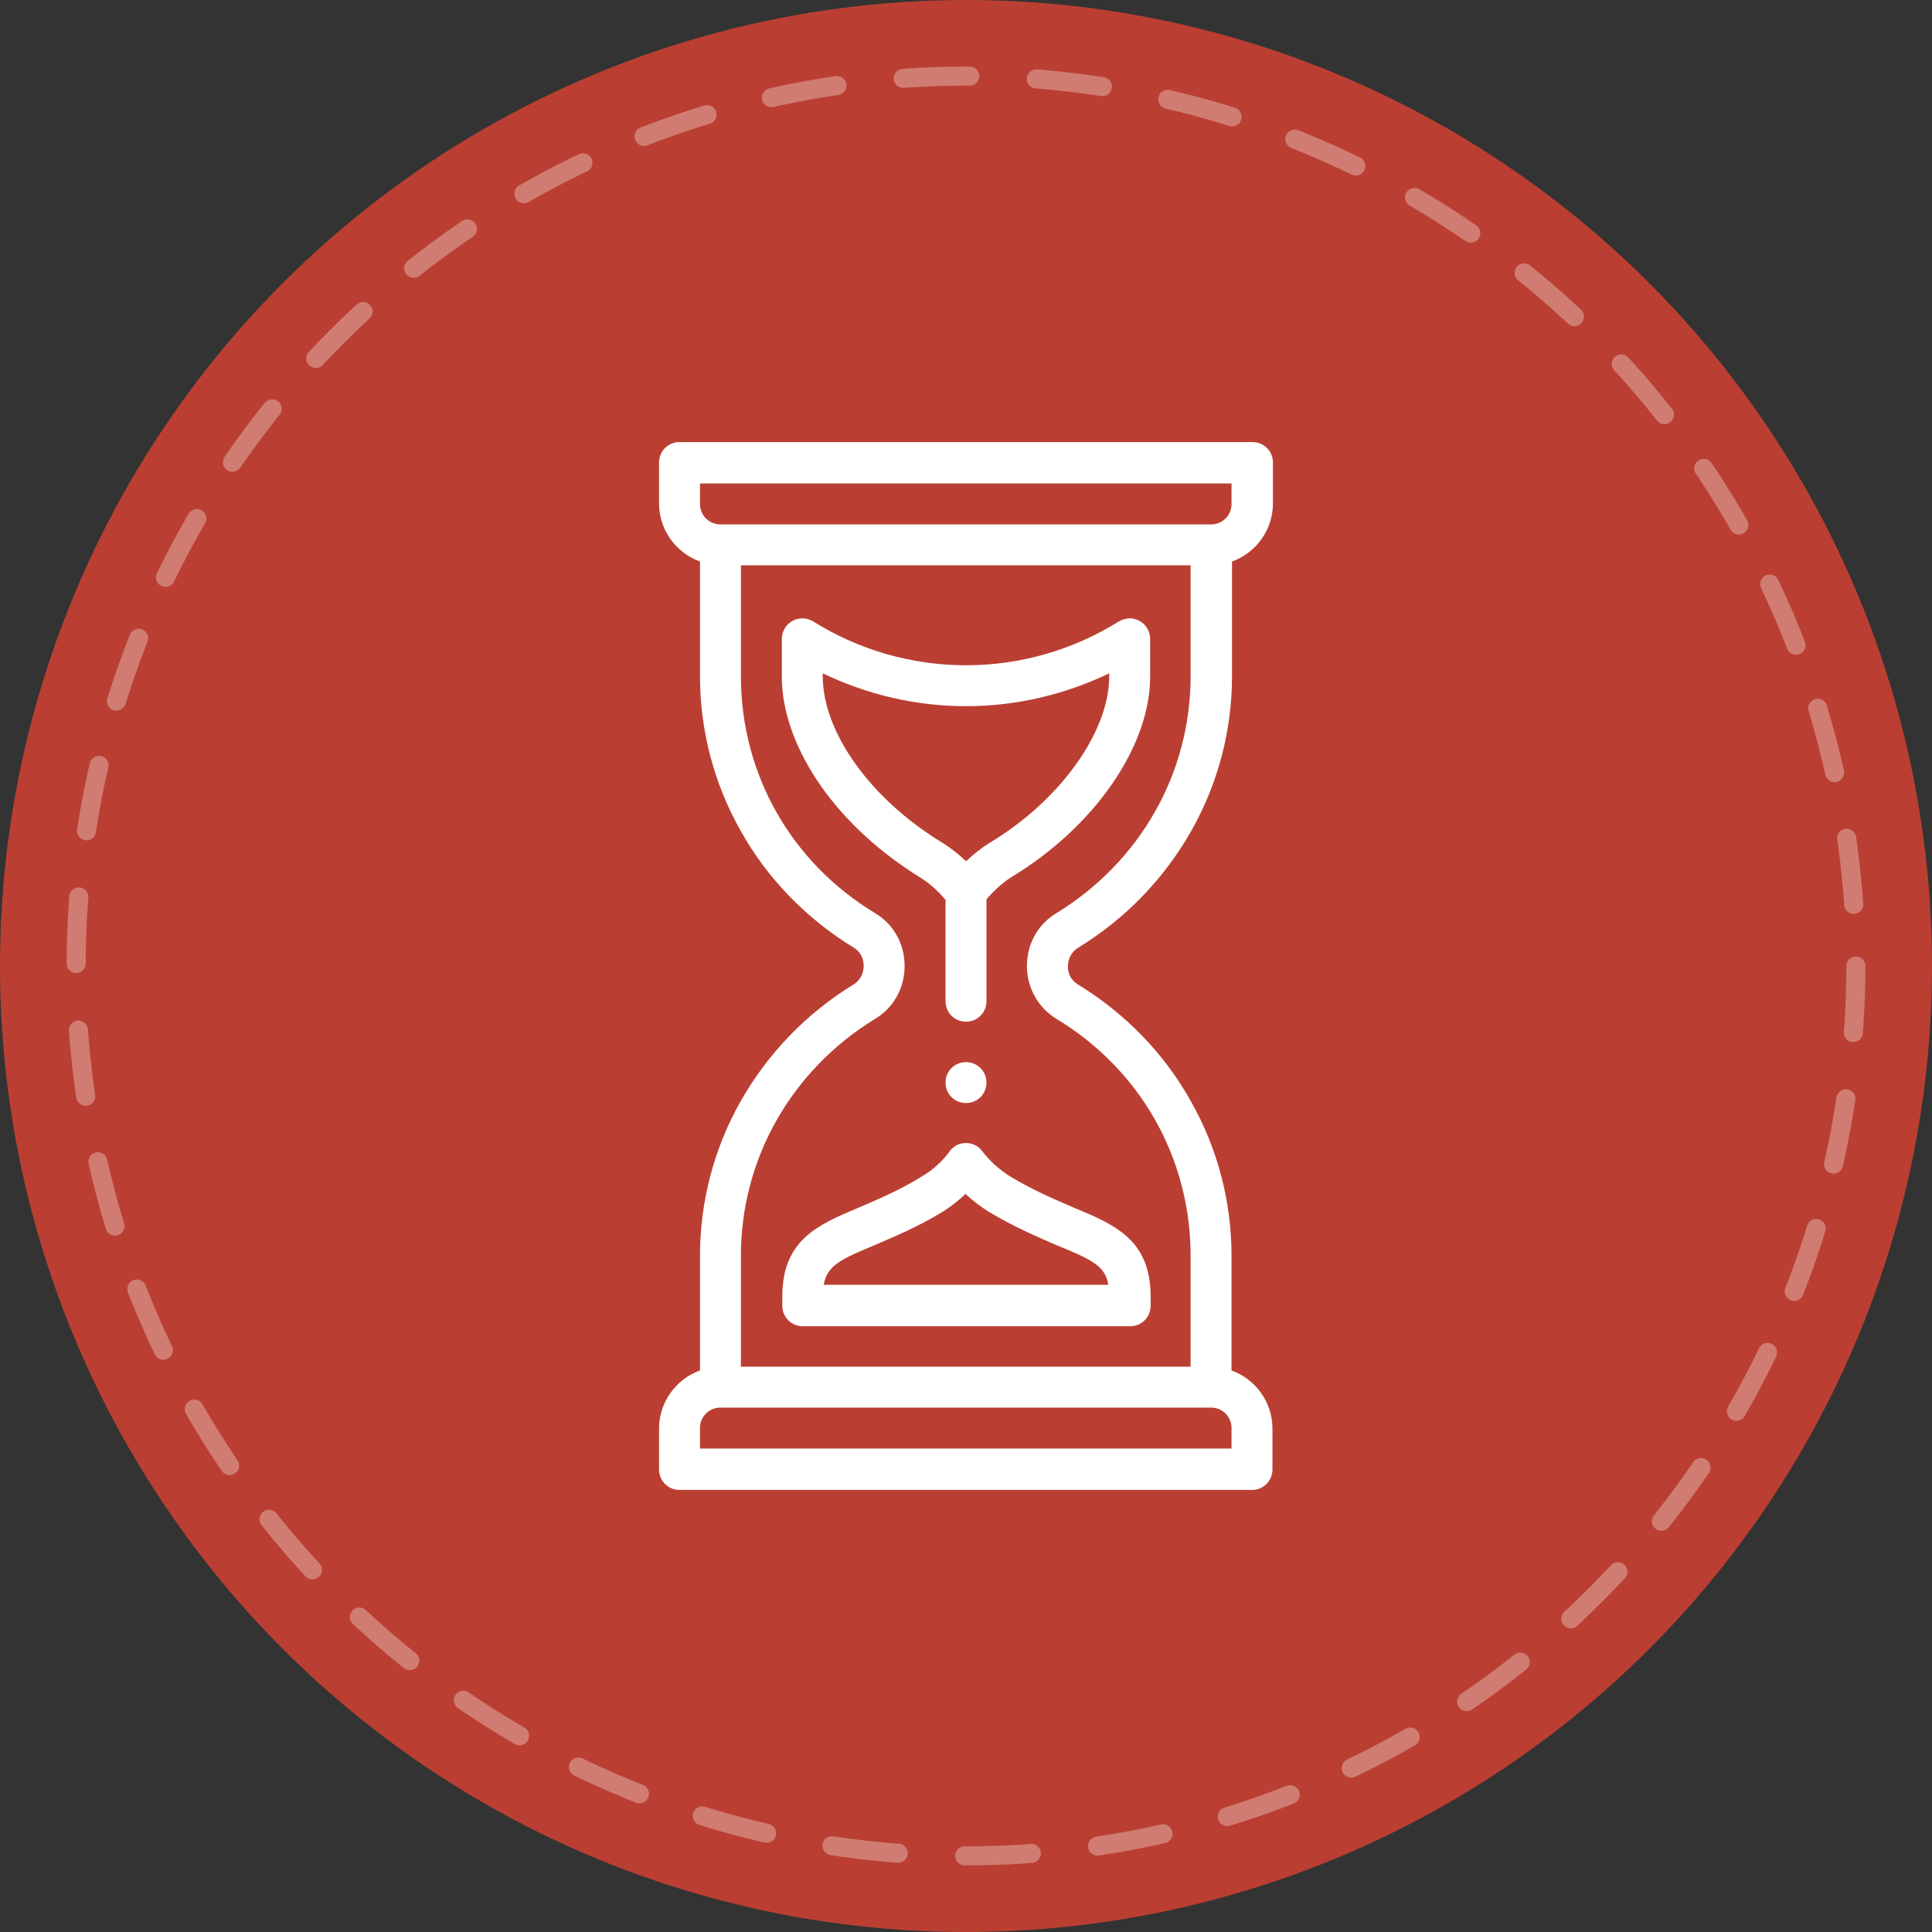 <svg enable-background="new 0 0 406 406" viewBox="0 0 406 406" xmlns="http://www.w3.org/2000/svg"><rect x="0" y="0" width="406" height="406" fill="#333333" stroke="none"/><circle cx="203" cy="203" fill="#ba3f32" r="203"/><circle cx="203" cy="203" r="187" style="opacity:.32;fill:none;stroke:#fff;stroke-width:4;stroke-linecap:round;stroke-dasharray:14 14"/><g fill="#fff"><path d="m203 231.8c2.4 0 4.3-1.9 4.3-4.3s-1.9-4.3-4.3-4.3-4.3 1.9-4.3 4.3 1.9 4.3 4.3 4.3z"/><path d="m226.5 199.2c10-6.1 18.2-14.6 23.9-24.7 5.6-9.9 8.5-21.1 8.5-32.4v-24.1c5-1.8 8.6-6.6 8.6-12.2v-8.6c0-2.4-1.9-4.3-4.3-4.3h-120.4c-2.4 0-4.3 1.9-4.3 4.3v8.6c0 5.6 3.6 10.4 8.6 12.2v24.1c0 11.3 2.9 22.5 8.5 32.4 5.6 10.1 13.9 18.6 23.9 24.7 1.3.8 2 2.2 2 3.8s-.8 3-2 3.8c-10 6.1-18.2 14.6-23.9 24.7-5.6 9.9-8.5 21.1-8.5 32.4v24.1c-5 1.8-8.6 6.6-8.6 12.2v8.6c0 2.4 1.9 4.3 4.3 4.3h120.3c2.4 0 4.3-1.9 4.3-4.3v-8.6c0-5.6-3.6-10.4-8.6-12.2v-24.1c0-11.3-2.9-22.5-8.5-32.4-5.6-10.1-13.9-18.6-23.9-24.7-1.3-.8-2-2.2-2-3.8.1-1.6.8-3 2.1-3.8zm-79.4-97.6h111.7v4.3c0 2.4-1.9 4.3-4.3 4.3h-103.1c-2.4 0-4.3-1.9-4.3-4.3zm111.8 202.8h-111.8v-4.3c0-2.4 1.9-4.3 4.3-4.3h103.1c2.4 0 4.3 1.9 4.3 4.3v4.3zm-36.9-90.3c17.7 10.7 28.2 29.3 28.2 49.8v23.3h-94.5v-23.3c0-20.4 10.6-39 28.2-49.8 3.9-2.3 6.2-6.5 6.2-11.1s-2.3-8.8-6.2-11.1c-17.7-10.7-28.2-29.3-28.2-49.8v-23.3h94.5v23.3c0 20.4-10.6 39-28.2 49.8-3.9 2.3-6.2 6.5-6.2 11.1s2.4 8.8 6.2 11.1z"/><path d="m206.4 241.9c-.8-1.1-2.1-1.7-3.4-1.7-1.4 0-2.6.6-3.4 1.7-1.6 2.2-3.6 4-6 5.4-4.9 3-9.3 4.8-13.2 6.5-8.6 3.6-16 6.8-16 18.7v1.9c0 2.4 1.9 4.3 4.3 4.3h68.8c2.4 0 4.3-1.9 4.3-4.3v-1.9c0-11.9-7.4-15.1-16.1-18.7-3.9-1.7-8.3-3.5-13.3-6.5-2.4-1.5-4.4-3.3-6-5.4zm26.5 28.1h-59.8c.7-4 3.4-5.3 10.6-8.3 3.9-1.7 8.9-3.7 14.3-7 1.8-1.1 3.4-2.4 4.9-3.8 1.5 1.4 3.1 2.6 4.8 3.7 5.5 3.3 10.5 5.4 14.4 7.1 7.4 3 10.2 4.4 10.8 8.3z"/><path d="m241.7 142.2v-7.9c0-1.6-.8-3-2.2-3.8s-3-.7-4.4.1c-9.6 6-20.7 9.2-32.1 9.2s-22.5-3.2-32.1-9.2c-1.3-.8-3-.9-4.4-.1s-2.2 2.2-2.2 3.8v7.9c0 7.4 2.9 15.4 8.3 23.1 5.3 7.5 12.6 14.1 21.1 19.3 1.7 1.1 3.4 2.6 5 4.5v21.3c0 2.4 1.9 4.3 4.3 4.3s4.3-1.9 4.3-4.3v-21.4c1.6-1.9 3.3-3.4 5.1-4.6 17.5-10.5 29.3-27.5 29.3-42.2zm-33.7 34.9c-1.8 1.1-3.4 2.4-5 3.9-1.5-1.5-3.1-2.7-4.8-3.8-15.1-9.1-25.3-23.2-25.3-35.1v-.6c9.4 4.5 19.6 6.9 30.1 6.9s20.7-2.4 30.1-6.9v.6c0 11.7-10.3 26.1-25.1 35z"/></g></svg>